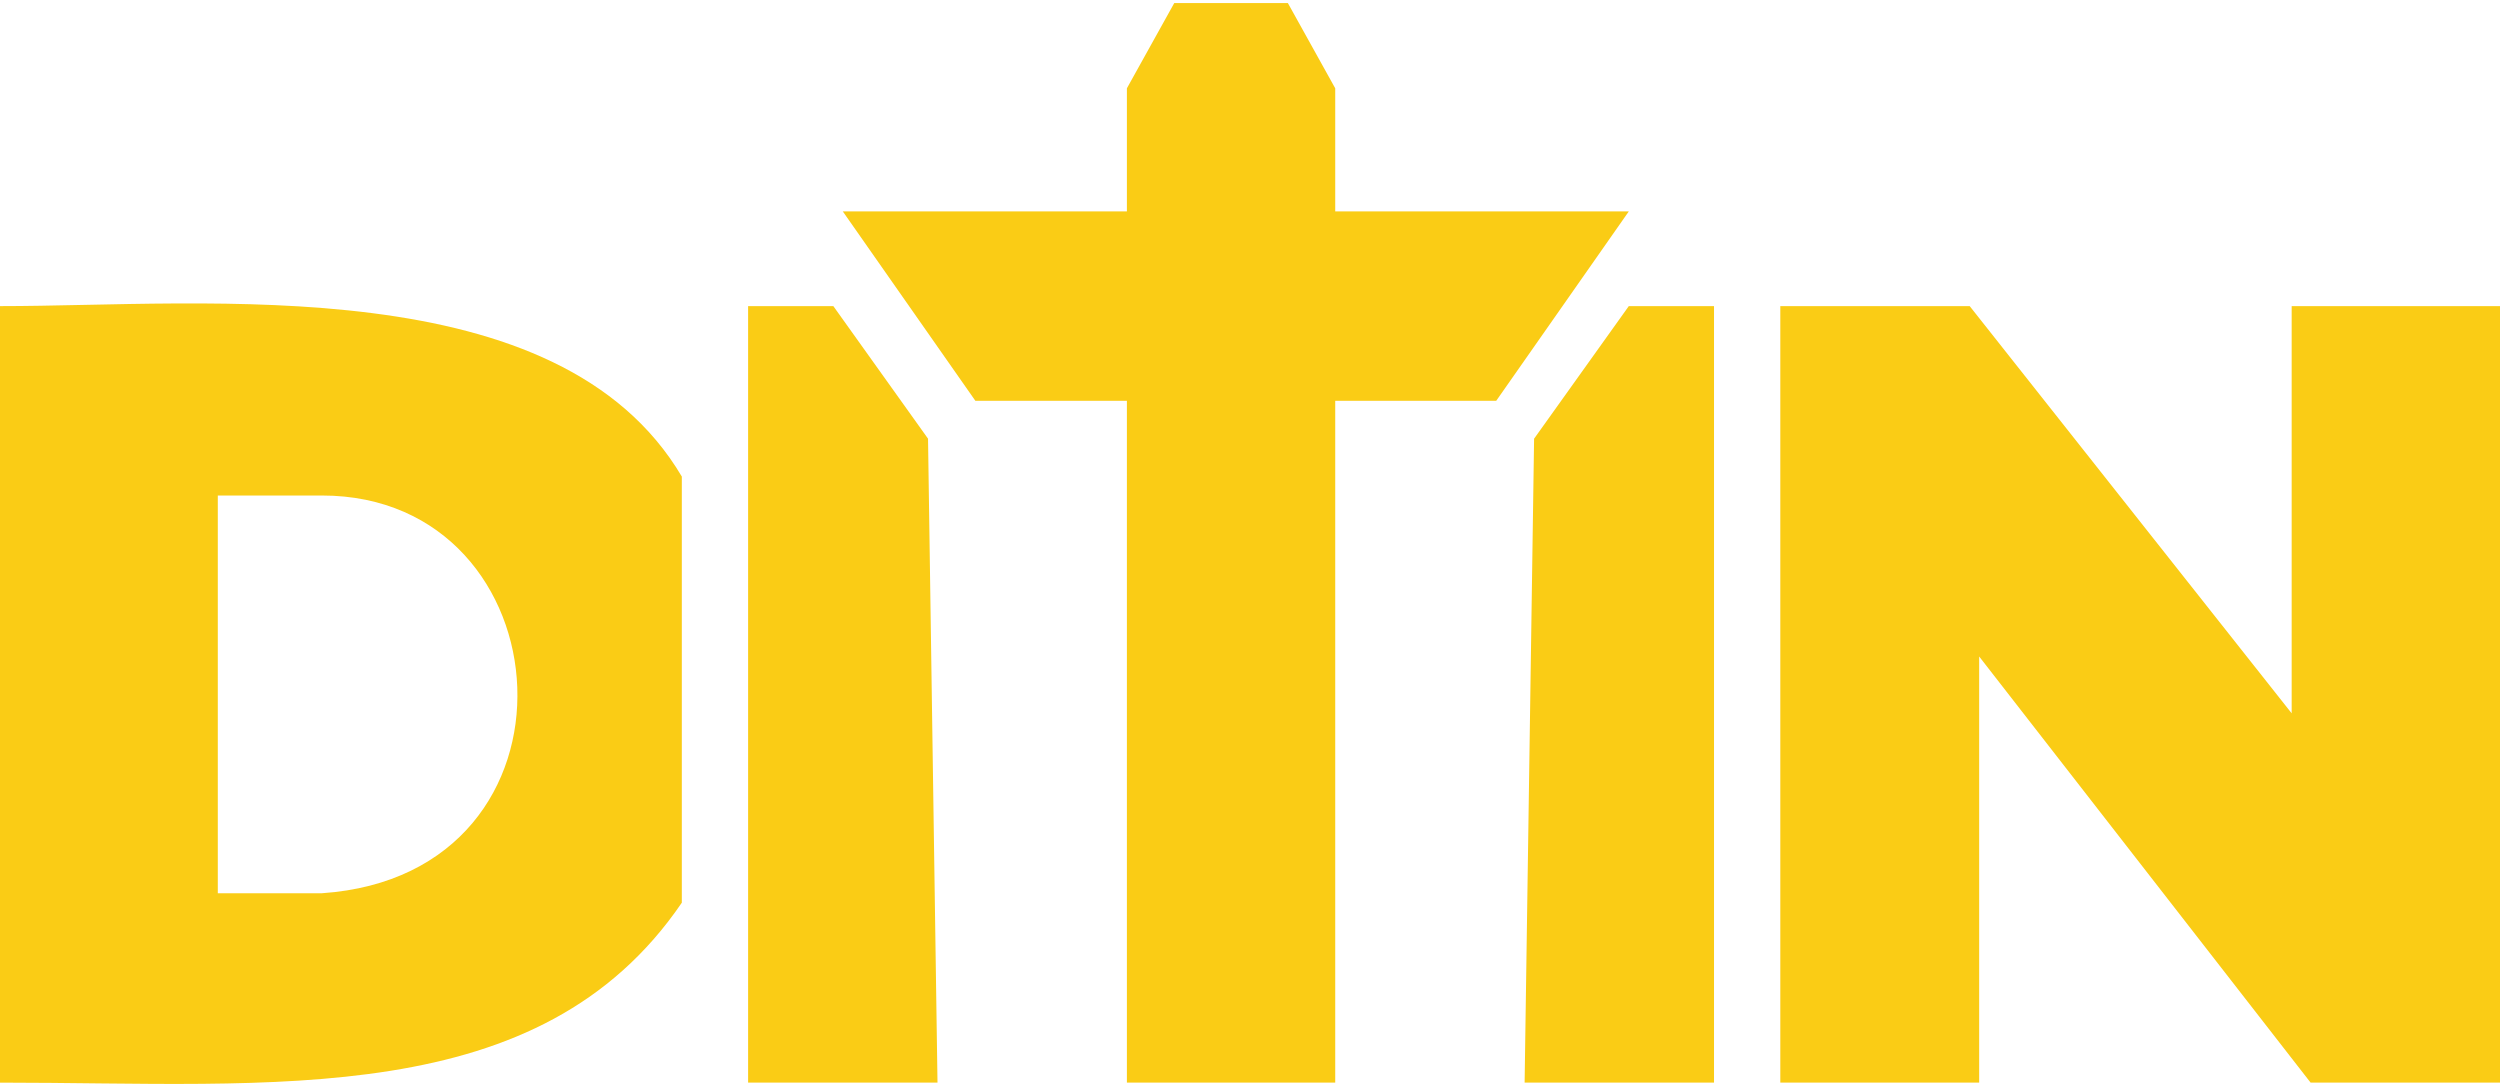 <?xml version="1.0" encoding="UTF-8"?>
<!DOCTYPE svg PUBLIC "-//W3C//DTD SVG 1.1//EN" "http://www.w3.org/Graphics/SVG/1.1/DTD/svg11.dtd">
<!-- Creator: CorelDRAW -->
<svg xmlns="http://www.w3.org/2000/svg" xml:space="preserve" width="175px" height="76px" version="1.1" style="shape-rendering:geometricPrecision; text-rendering:geometricPrecision; image-rendering:optimizeQuality; fill-rule:evenodd; clip-rule:evenodd"
viewBox="0 0 2.64 1.14"
 xmlns:xlink="http://www.w3.org/1999/xlink"
 xmlns:xodm="http://www.corel.com/coreldraw/odm/2003">
 <defs>
  <style type="text/css">
   <![CDATA[
    .fil0 {fill:#FACC15}
   ]]>
  </style>
 </defs>
 <g id="Camada_x0020_1">
  <g id="_2348693590944">
   <polygon class="fil0" points="1.41,0.22 1.41,0.09 1.36,0 1.24,0 1.19,0.09 1.19,0.22 0.89,0.22 1.03,0.42 1.19,0.42 1.19,1.14 1.41,1.14 1.41,0.42 1.58,0.42 1.72,0.22 "/>
   <polygon class="fil0" points="0.79,1.14 0.99,1.14 0.98,0.46 0.88,0.32 0.79,0.32 "/>
   <polygon class="fil0" points="1.81,1.14 1.61,1.14 1.62,0.46 1.72,0.32 1.81,0.32 "/>
   <polygon class="fil0" points="2.09,1.14 1.88,1.14 1.88,0.32 2.08,0.32 2.42,0.75 2.42,0.32 2.64,0.32 2.64,1.14 2.44,1.14 2.09,0.69 "/>
   <path class="fil0" d="M0.72 0.95c-0.15,0.22 -0.43,0.19 -0.72,0.19l0 -0.82c0.22,0 0.59,-0.04 0.72,0.18l0 0.45 0 0zm-0.49 -0.43l0.11 0c0.26,0 0.29,0.4 0,0.42l-0.11 0 0 -0.42 0 0z"/>
  </g>
 </g>
</svg>
